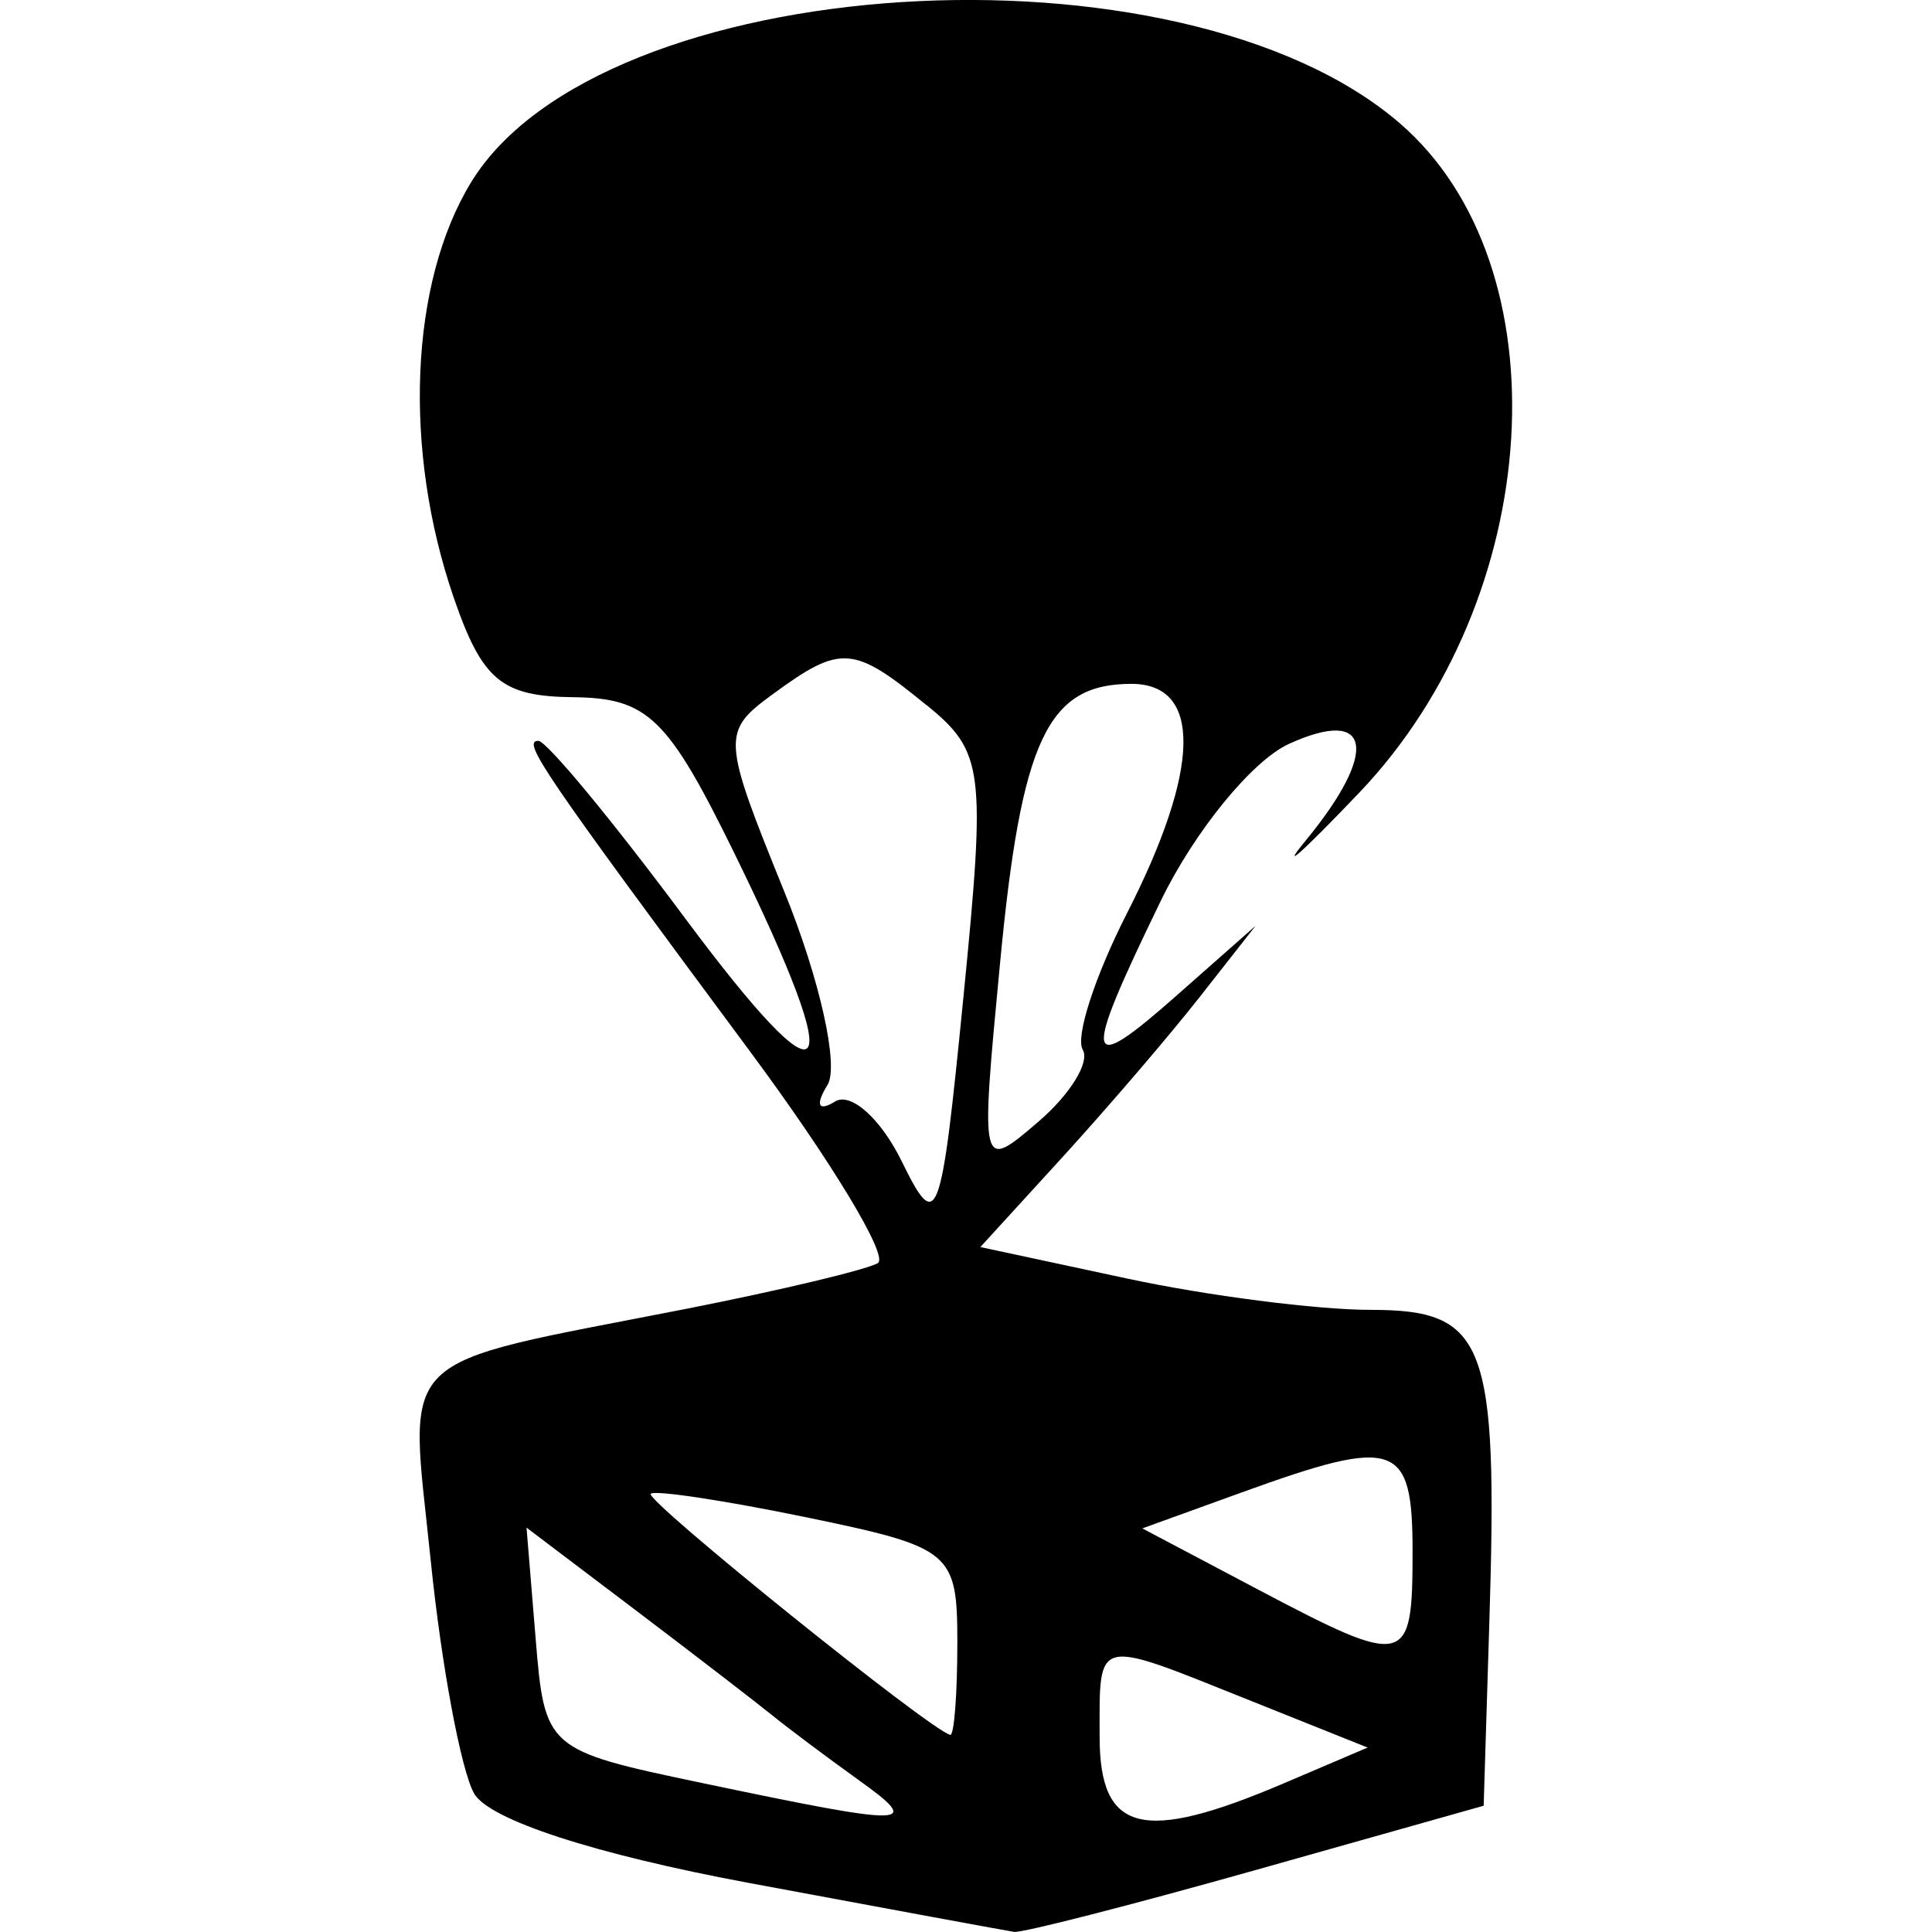 <?xml version="1.0" encoding="UTF-8" standalone="no"?>
<!-- Created with Inkscape (http://www.inkscape.org/) -->

<svg
   width="17.965mm"
   height="17.965mm"
   viewBox="0 0 17.965 17.965"
   version="1.1"
   id="svg1"
   xml:space="preserve"
   inkscape:version="1.3.2 (091e20e, 2023-11-25, custom)"
   sodipodi:docname="crate.svg"
   xmlns:inkscape="http://www.inkscape.org/namespaces/inkscape"
   xmlns:sodipodi="http://sodipodi.sourceforge.net/DTD/sodipodi-0.dtd"
   xmlns="http://www.w3.org/2000/svg"
   xmlns:svg="http://www.w3.org/2000/svg"><sodipodi:namedview
     id="namedview1"
     pagecolor="#ffffff"
     bordercolor="#000000"
     borderopacity="0.25"
     inkscape:showpageshadow="2"
     inkscape:pageopacity="0.0"
     inkscape:pagecheckerboard="0"
     inkscape:deskcolor="#d1d1d1"
     inkscape:document-units="mm"
     inkscape:zoom="8.3597643"
     inkscape:cx="28.948185"
     inkscape:cy="47.549188"
     inkscape:window-width="2560"
     inkscape:window-height="1369"
     inkscape:window-x="-8"
     inkscape:window-y="819"
     inkscape:window-maximized="1"
     inkscape:current-layer="layer1" /><defs
     id="defs1" /><g
     inkscape:label="Layer 1"
     inkscape:groupmode="layer"
     id="layer1"
     transform="translate(-86.753,-109.238)"><path
       style="fill:#000000"
       d="m 93.718,126.747 c -1.435,-0.267 -2.42,-0.588 -2.557,-0.833 -0.122,-0.219 -0.303,-1.19 -0.402,-2.157 -0.203,-1.99 -0.391,-1.805 2.382,-2.35 0.873,-0.172 1.672,-0.363 1.775,-0.424 0.103,-0.062 -0.433,-0.949 -1.191,-1.971 -1.936,-2.611 -2.122,-2.885 -1.966,-2.885 0.076,0 0.686,0.737 1.355,1.637 1.361,1.831 1.544,1.607 0.474,-0.579 -0.625,-1.277 -0.81,-1.456 -1.506,-1.464 -0.665,-0.007 -0.845,-0.157 -1.11,-0.926 -0.473,-1.375 -0.409,-2.927 0.161,-3.861 1.203,-1.972 6.589,-2.315 8.636,-0.55 1.537,1.326 1.351,4.413 -0.376,6.224 -0.528,0.554 -0.752,0.754 -0.497,0.444 0.682,-0.83 0.609,-1.246 -0.157,-0.897 -0.341,0.155 -0.877,0.811 -1.191,1.457 -0.741,1.526 -0.72,1.649 0.155,0.875 l 0.726,-0.641 -0.519,0.661 c -0.285,0.364 -0.862,1.036 -1.28,1.494 l -0.761,0.833 1.361,0.292 c 0.749,0.161 1.77,0.292 2.269,0.292 1.071,0 1.184,0.297 1.103,2.901 l -0.053,1.71 -2.117,0.597 c -1.164,0.328 -2.176,0.587 -2.249,0.576 -0.073,-0.011 -1.183,-0.216 -2.466,-0.455 z m 1.011,-0.963 c -0.291,-0.209 -0.648,-0.476 -0.794,-0.595 -0.146,-0.118 -0.719,-0.56 -1.275,-0.981 l -1.011,-0.765 0.085,1.034 c 0.084,1.023 0.1,1.037 1.54,1.339 1.958,0.411 2.069,0.408 1.455,-0.032 z m 3.958,0.038 0.783,-0.334 -1.119,-0.448 c -1.429,-0.572 -1.373,-0.586 -1.373,0.346 0,0.894 0.397,0.995 1.709,0.436 z m -3.032,-1.31 c 0,-0.841 -0.052,-0.885 -1.389,-1.162 -0.764,-0.158 -1.422,-0.258 -1.462,-0.222 -0.062,0.056 2.599,2.199 2.785,2.242 0.036,0.008 0.066,-0.378 0.066,-0.858 z m 4.233,-0.846 c 0,-1.019 -0.15,-1.071 -1.587,-0.551 l -0.926,0.335 1.058,0.559 c 1.406,0.742 1.455,0.731 1.455,-0.344 z m -4.52,-7.871 c -0.681,-0.557 -0.795,-0.566 -1.428,-0.103 -0.478,0.35 -0.475,0.405 0.106,1.837 0.33,0.812 0.51,1.621 0.402,1.797 -0.116,0.187 -0.087,0.252 0.069,0.155 0.147,-0.091 0.426,0.159 0.62,0.554 0.333,0.679 0.365,0.593 0.575,-1.53 0.21,-2.118 0.189,-2.276 -0.344,-2.712 z m 1.453,3.203 c -0.071,-0.115 0.114,-0.684 0.41,-1.265 0.687,-1.346 0.702,-2.136 0.042,-2.136 -0.78,0 -1.023,0.517 -1.221,2.598 -0.184,1.932 -0.183,1.936 0.356,1.474 0.297,-0.255 0.483,-0.557 0.412,-0.671 z"
       id="path1" /></g></svg>
